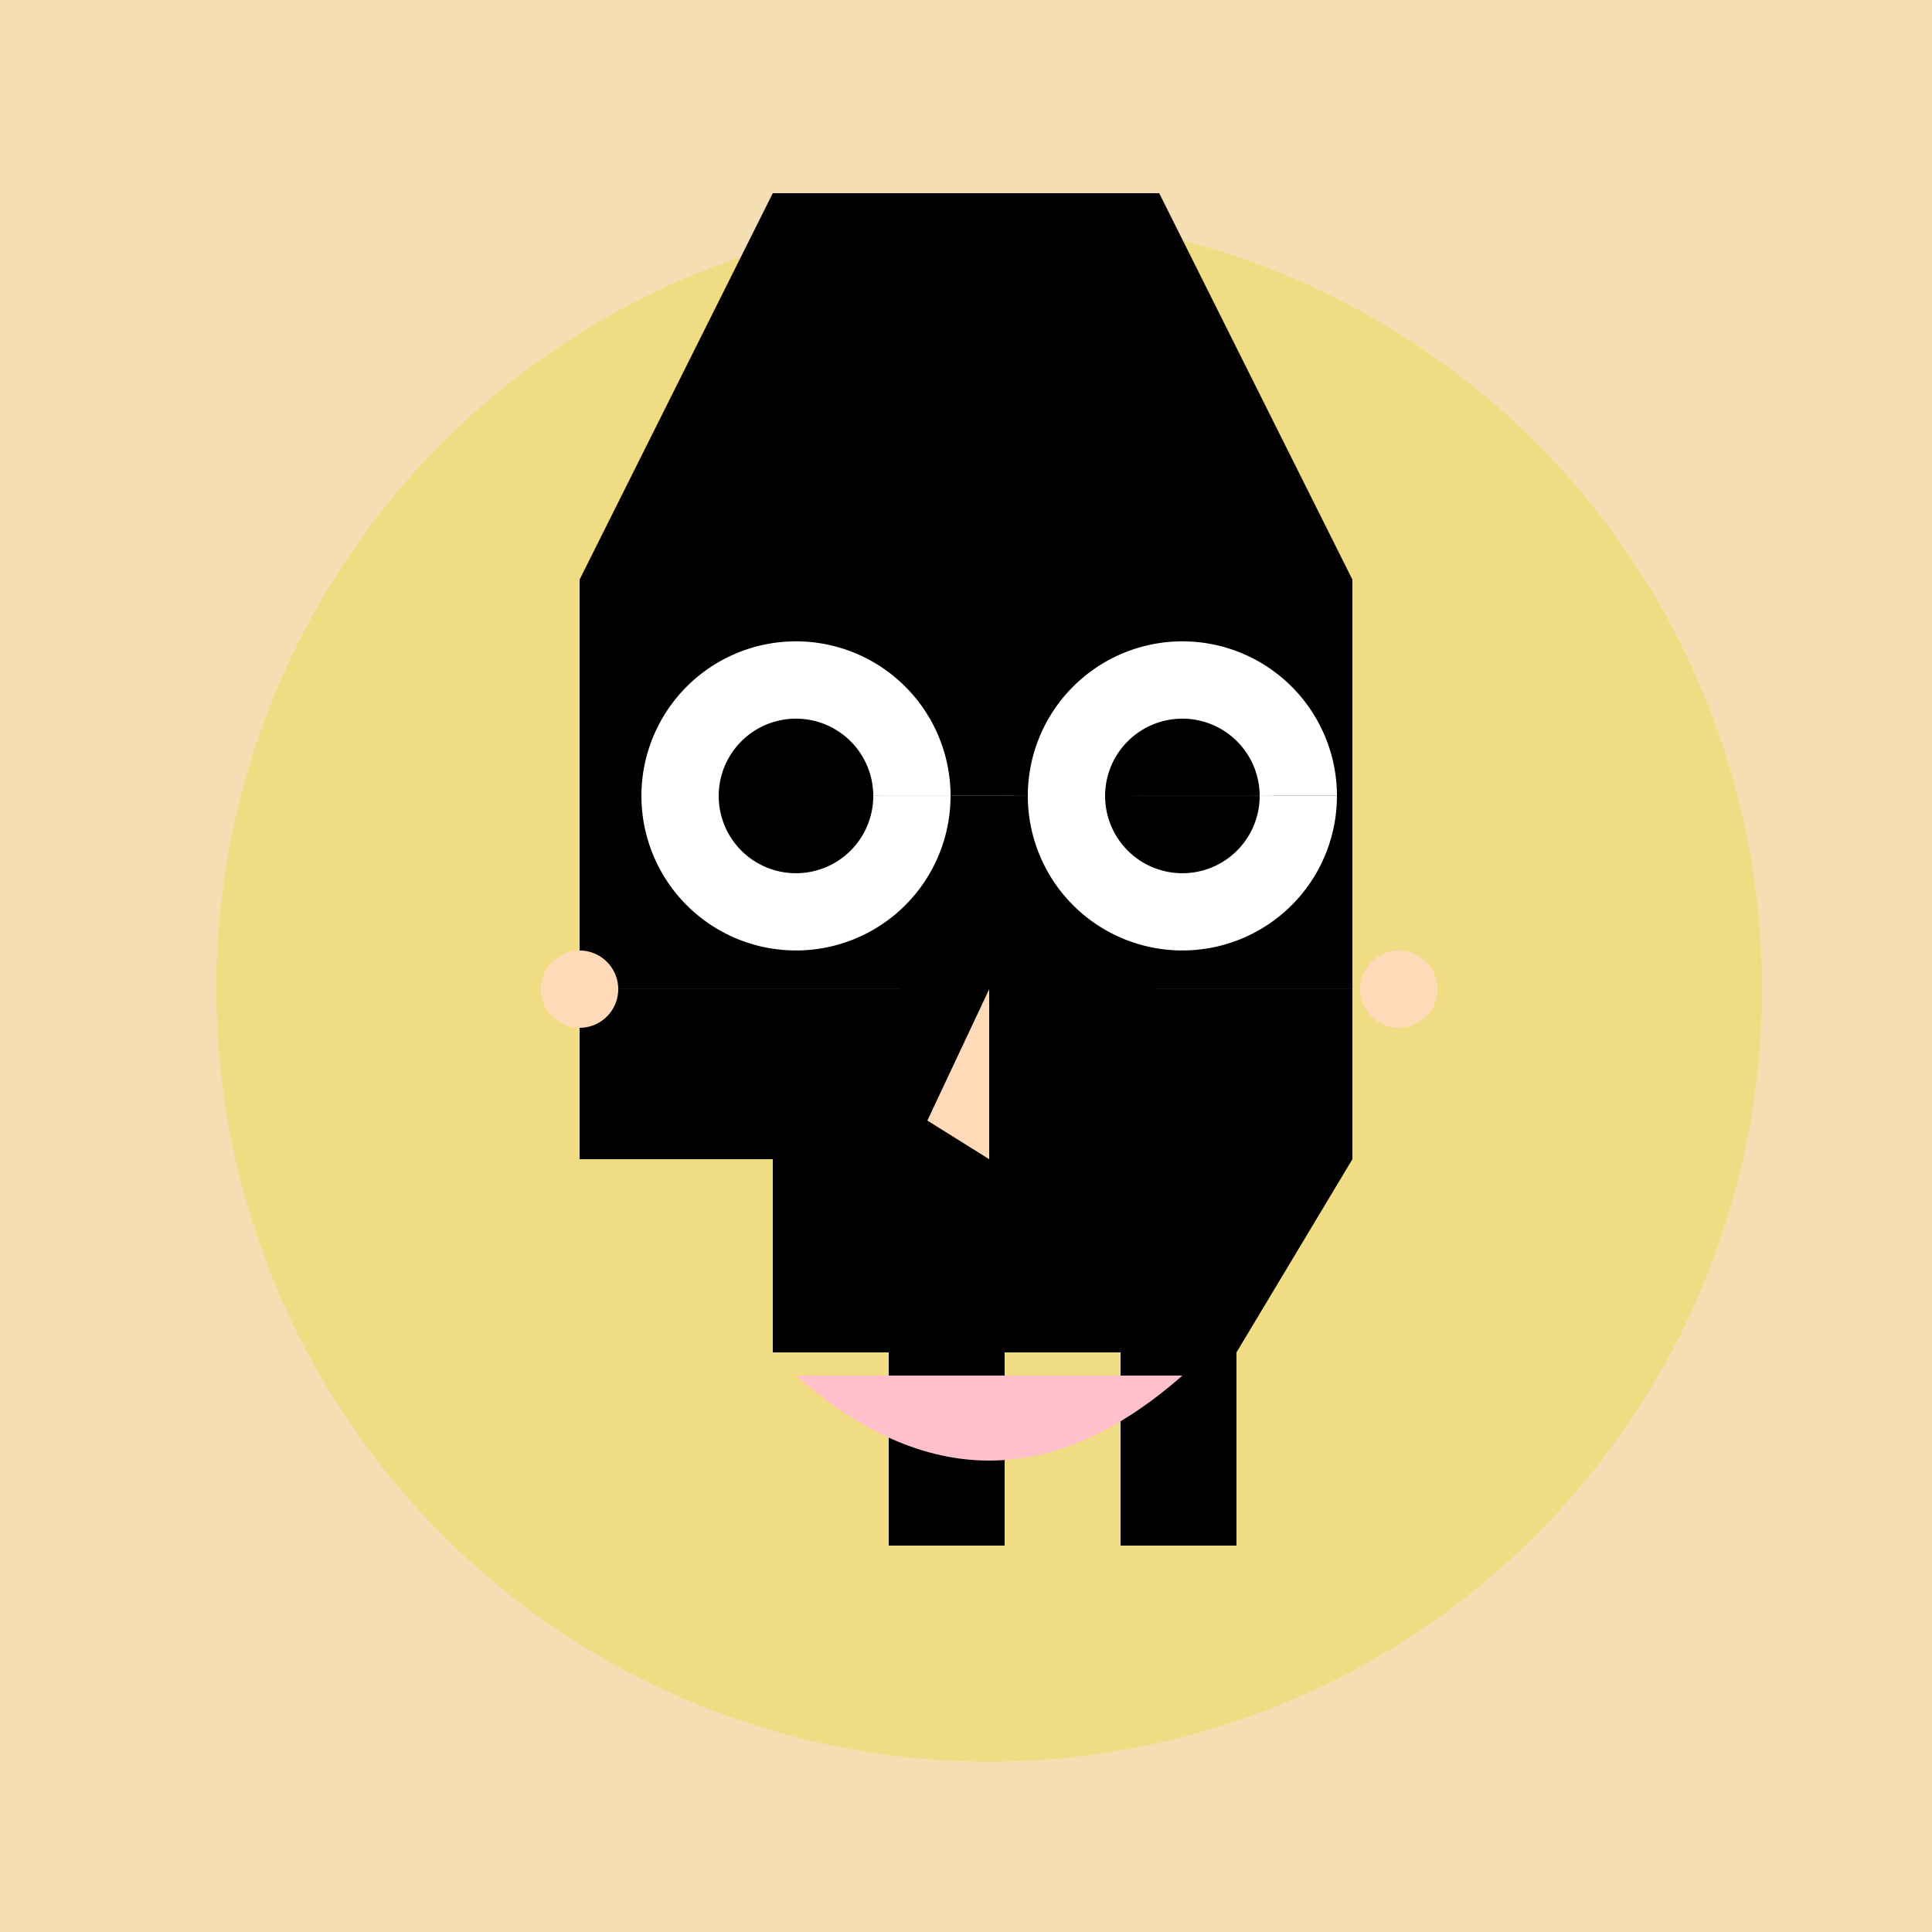 <!--

Generated by DrawGPT.
Free, open source, AI generated images in SVG, PNG, and HTML Canvas format.
https://drawgpt.ai

Created: 2023-09-26T04:43:30.222Z
Link: https://drawgpt.ai/prompt/24449/

-->
<svg xmlns="http://www.w3.org/2000/svg" xmlns:xlink="http://www.w3.org/1999/xlink" width="500" height="500"><defs/><g><rect fill="#F5DEB3" stroke="none" x="0" y="0" width="512" height="512"/><path fill="#F0DC82" stroke="none" paint-order="stroke fill markers" d=" M 456 256 A 200 200 0 1 1 456 255.8"/><path fill="#000000" stroke="none" paint-order="stroke fill markers" d=" M 150 150 L 200 50 L 300 50 L 350 150 L 350 300 L 320 350 L 320 400 L 290 400 L 290 350 L 260 350 L 260 400 L 230 400 L 230 350 L 200 350 L 200 300 L 150 300 Z"/><path fill="#FFDAB9" stroke="none" paint-order="stroke fill markers" d=" M 256 256 L 256 300 L 240 290"/><path fill="#FFFFFF" stroke="none" paint-order="stroke fill markers" d=" M 246 206 A 40 40 0 1 1 246 205.96 L 346 206 A 40 40 0 1 1 346 205.96"/><path fill="#000000" stroke="none" paint-order="stroke fill markers" d=" M 226 206 A 20 20 0 1 1 226 205.98 L 326 206 A 20 20 0 1 1 326 205.98"/><path fill="#FFC0CB" stroke="none" paint-order="stroke fill markers" d=" M 206 356 Q 256 400 306 356"/><path fill="#FFDAB9" stroke="none" paint-order="stroke fill markers" d=" M 160 256 A 10 10 0 1 1 160 255.99 L 372 256 A 10 10 0 1 1 372 255.99"/></g></svg>